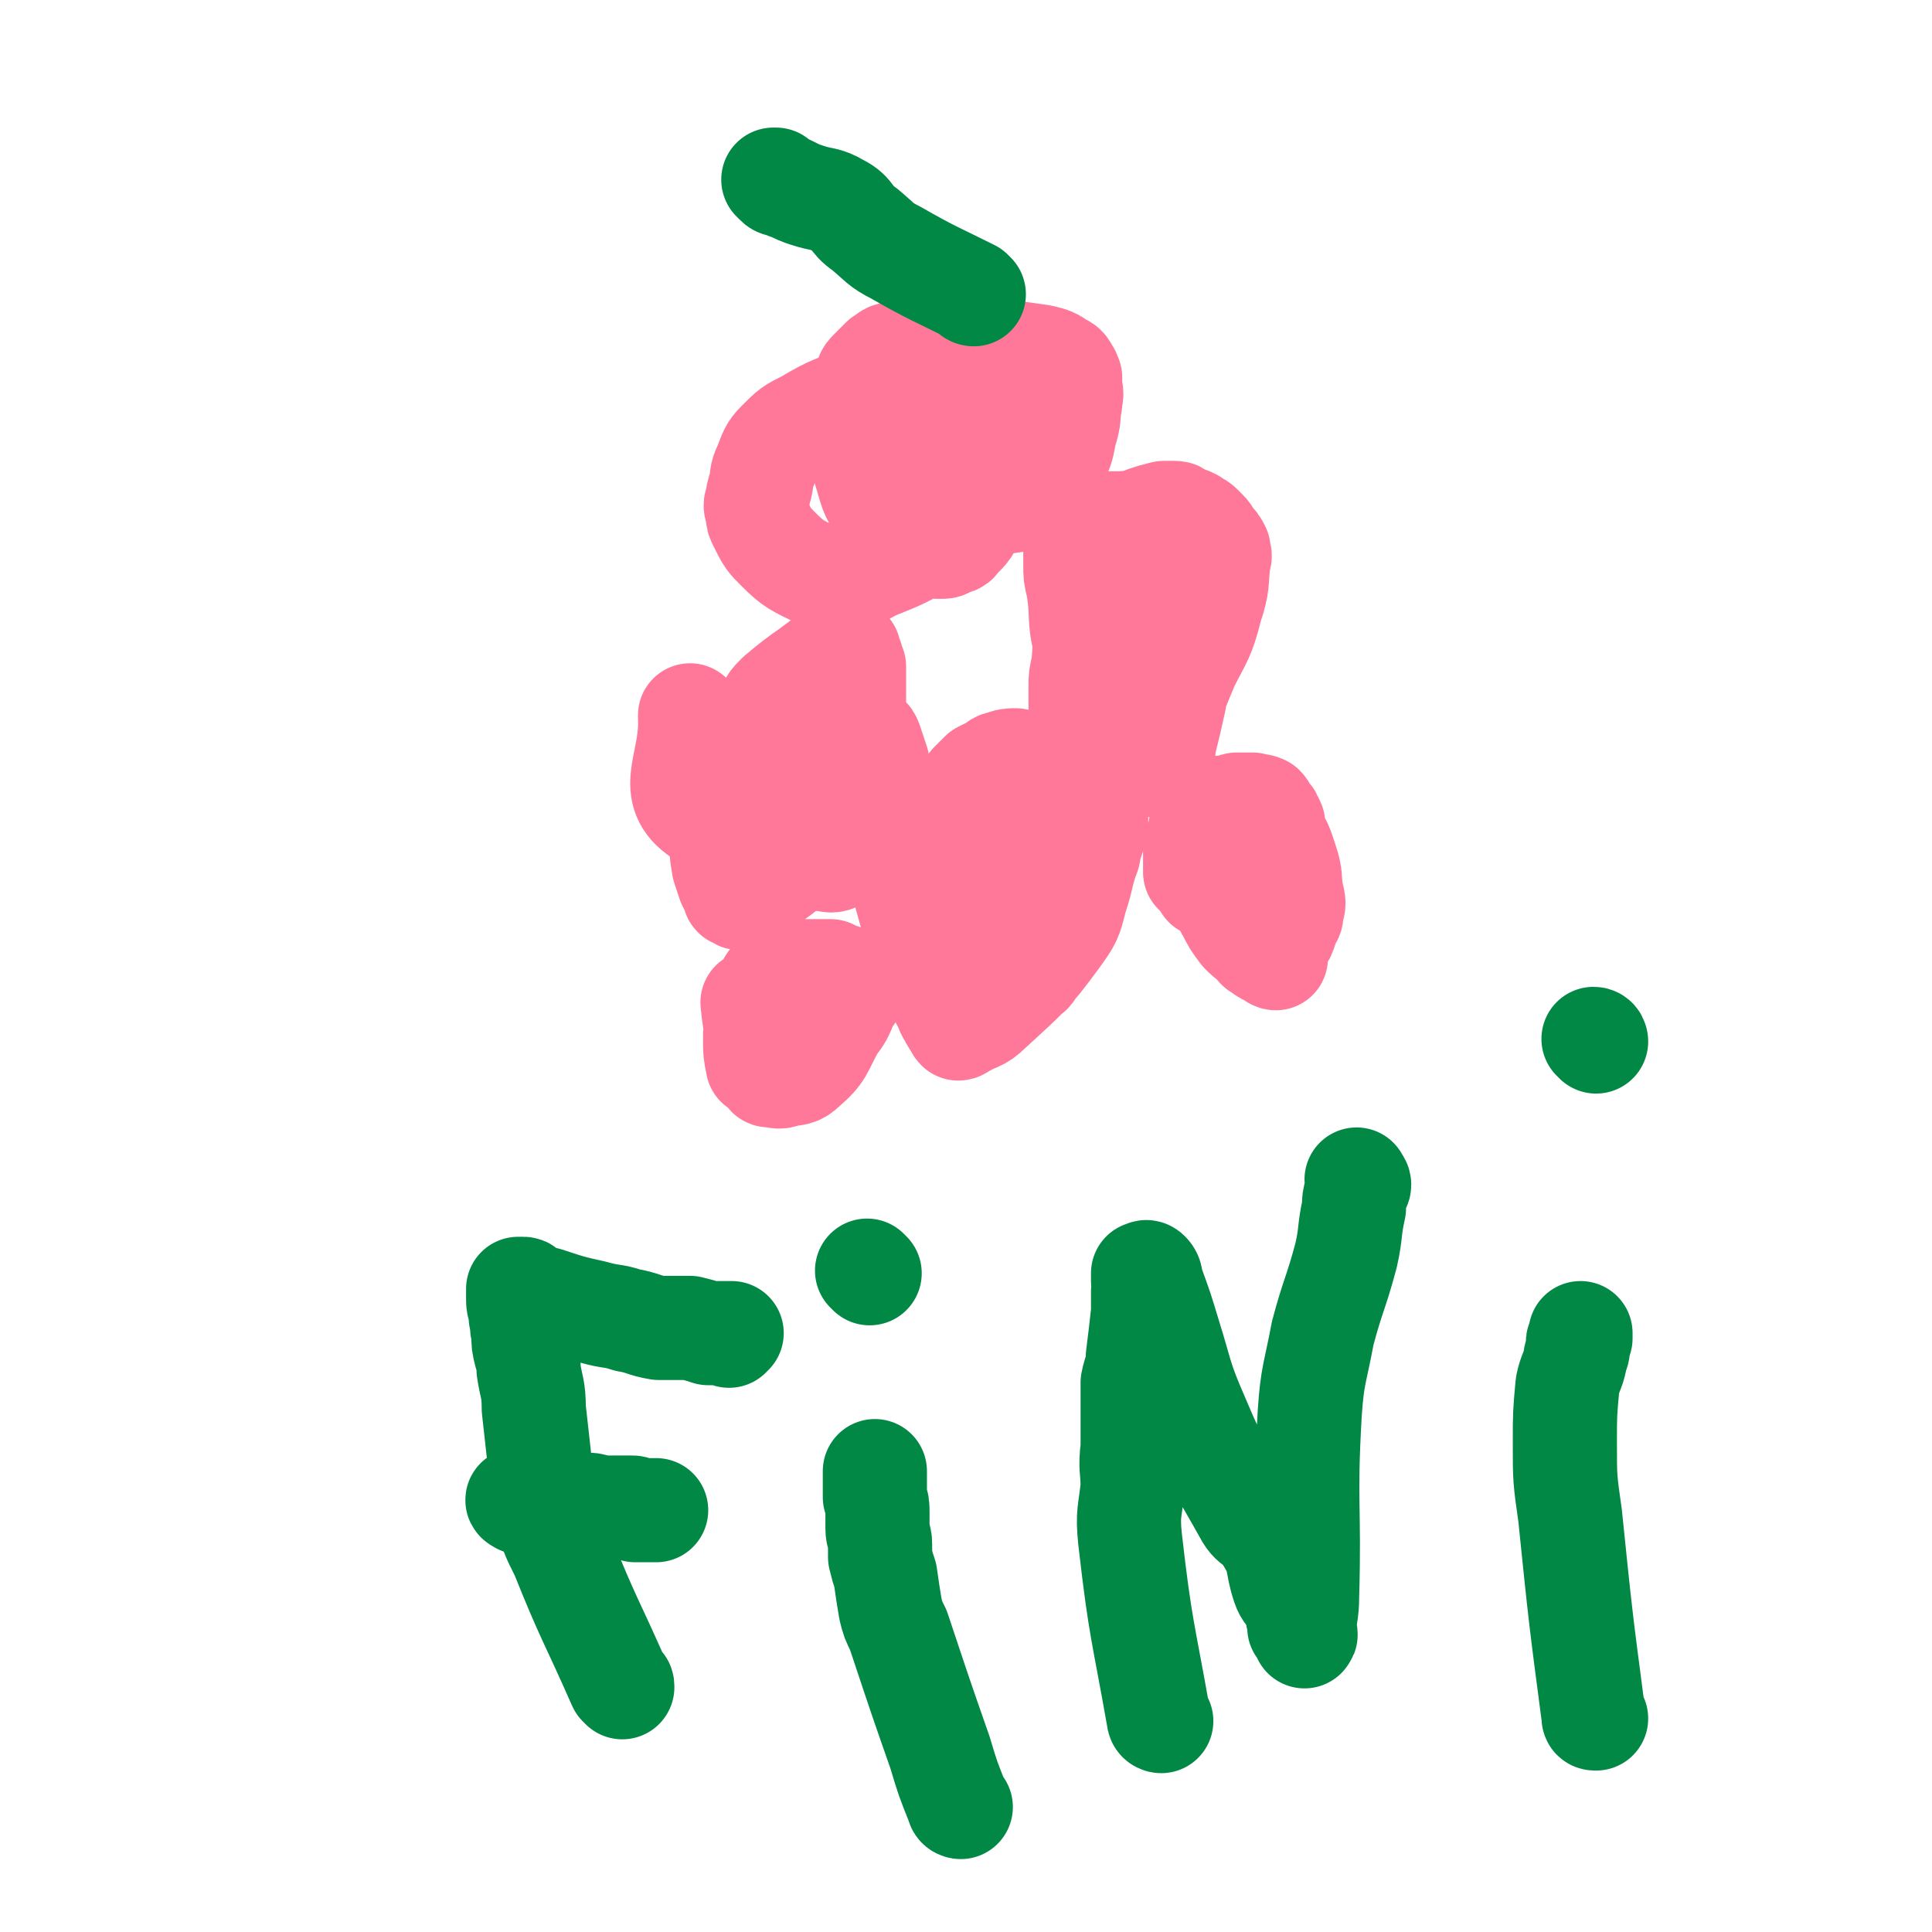 <svg viewBox='0 0 742 742' version='1.1' xmlns='http://www.w3.org/2000/svg' xmlns:xlink='http://www.w3.org/1999/xlink'><g fill='none' stroke='#FF7799' stroke-width='40' stroke-linecap='round' stroke-linejoin='round'><path d='M266,276c-1,0 -1,-2 -1,-1 1,18 -9,28 3,37 23,17 38,15 66,15 7,-1 4,-8 6,-17 1,-3 -1,-3 -1,-7 -1,-5 -1,-5 -2,-10 -1,-3 -1,-3 -2,-6 -1,-3 -1,-4 -4,-5 -3,-3 -4,-2 -8,-4 -7,-2 -7,-2 -14,-3 -3,0 -3,0 -7,1 -3,0 -2,0 -5,1 -2,0 -3,-1 -5,0 -2,1 -2,1 -4,3 -2,3 -2,3 -4,6 -2,3 -2,3 -3,7 -2,2 -2,2 -3,5 -1,4 -1,4 -2,8 0,8 0,8 1,16 0,5 0,5 1,11 1,3 1,3 2,6 1,2 1,2 2,4 0,1 0,1 1,1 1,1 1,1 2,1 2,0 2,0 4,-2 10,-8 12,-7 20,-18 8,-10 8,-11 13,-23 4,-8 3,-9 4,-18 1,-4 1,-4 2,-8 0,-7 0,-7 0,-13 0,-3 0,-3 0,-7 -1,-2 -1,-2 -1,-3 -1,-2 -1,-2 -1,-3 -1,0 -2,0 -3,0 -1,0 -1,0 -2,1 -5,3 -5,3 -9,6 -7,5 -7,5 -13,10 -3,3 -3,3 -4,7 -3,5 -3,5 -4,10 -1,4 -1,4 -1,8 0,3 0,3 0,5 0,2 0,2 1,4 1,4 0,4 1,7 2,6 2,7 5,11 5,5 6,5 12,8 3,2 3,2 7,3 2,0 3,1 5,0 7,-4 7,-5 14,-10 4,-3 4,-3 9,-6 '/><path d='M414,284c-1,0 -2,-1 -1,-1 7,2 8,5 17,6 3,1 4,0 7,-2 3,-2 4,-2 6,-5 8,-13 7,-13 13,-27 5,-10 6,-10 9,-22 3,-9 2,-9 3,-18 1,-2 0,-2 0,-4 -1,-2 -1,-2 -3,-4 -1,-1 0,-1 -2,-3 -1,-1 -1,-1 -2,-2 -1,-1 -2,-1 -3,-2 -2,-1 -2,-1 -4,-1 -8,0 -8,0 -15,1 -7,1 -7,1 -13,1 -2,1 -2,0 -4,1 -2,0 -2,0 -4,1 -1,1 -2,1 -3,1 0,1 0,1 -1,2 0,1 0,1 0,2 -1,2 -1,2 -1,4 0,3 0,3 0,5 0,4 0,4 1,8 2,12 0,12 3,23 3,9 4,9 9,18 2,5 3,5 7,10 3,5 3,5 6,10 2,3 1,3 3,6 1,0 2,0 2,1 0,1 0,1 0,1 0,0 1,0 1,0 1,-1 0,-1 1,-2 0,-1 0,-1 0,-2 1,-2 1,-2 1,-4 2,-8 2,-8 4,-17 1,-11 1,-12 3,-23 1,-16 1,-16 2,-31 0,-4 0,-4 -1,-8 0,-2 1,-2 0,-4 0,-1 0,-1 -1,-3 -1,-1 0,-1 -1,-2 -1,-1 -1,-1 -2,-1 0,0 0,0 -1,0 -2,0 -2,0 -3,0 -4,1 -4,1 -7,2 -4,2 -5,2 -8,5 -5,6 -5,7 -8,14 -4,8 -4,9 -6,18 -2,10 -1,10 -2,20 -1,4 -1,4 -1,8 0,3 0,3 0,5 0,2 0,2 0,3 1,1 1,1 1,2 1,0 1,0 1,1 1,0 1,0 2,0 2,0 2,-1 4,-1 2,0 2,0 3,0 2,0 3,0 4,-1 3,-3 2,-3 5,-7 '/><path d='M355,162c0,0 -1,-2 -1,-1 10,13 9,17 23,28 5,5 7,4 14,3 5,-1 5,-3 9,-7 4,-4 4,-4 6,-9 2,-4 2,-5 3,-10 2,-6 1,-6 2,-11 0,-3 1,-3 0,-6 0,-2 0,-2 0,-4 -1,-1 0,-1 -1,-2 -1,-2 -1,-2 -3,-3 -3,-2 -3,-2 -7,-3 -7,-1 -7,-1 -14,-2 -10,-1 -10,-2 -20,-2 -7,0 -7,1 -15,1 -4,1 -4,0 -8,2 -2,0 -2,1 -4,2 -2,2 -2,2 -4,4 -2,2 -2,2 -2,4 -1,2 -1,3 -2,5 0,3 -1,3 -1,5 0,3 0,3 0,5 0,4 0,4 1,8 1,7 0,8 2,14 2,7 2,7 6,13 4,5 4,5 9,8 4,3 5,3 9,5 2,1 2,1 4,1 2,0 2,0 3,-1 2,-1 3,0 4,-2 4,-4 4,-4 6,-9 3,-6 3,-7 4,-14 1,-2 1,-3 1,-6 1,-2 0,-2 0,-4 -1,-3 -1,-3 -2,-6 -1,-4 -1,-4 -2,-7 -2,-4 -2,-4 -4,-6 -3,-3 -3,-3 -6,-5 -4,-3 -4,-3 -8,-4 -5,-1 -5,0 -9,0 -3,0 -3,0 -7,1 -5,2 -5,2 -10,5 -11,5 -11,4 -21,10 -6,3 -6,3 -11,8 -3,3 -3,4 -5,9 -2,4 -1,4 -2,8 -1,3 -1,3 -1,5 -1,2 -1,2 0,5 0,2 0,2 1,4 3,6 3,6 7,10 6,6 7,6 15,10 4,2 4,3 9,2 7,-1 7,-2 13,-5 10,-4 10,-4 19,-9 6,-4 7,-3 10,-9 5,-8 4,-9 7,-18 4,-8 3,-9 7,-17 5,-12 5,-12 11,-24 '/><path d='M342,318c-1,-1 -2,-2 -1,-1 4,18 5,19 10,38 2,7 2,7 4,14 1,3 2,2 3,5 1,2 1,2 2,4 1,3 1,3 2,6 2,3 1,3 3,6 1,2 1,2 2,3 0,1 1,2 1,2 1,0 1,-1 2,-1 5,-3 6,-2 10,-6 14,-13 15,-13 26,-28 5,-7 5,-7 7,-15 3,-9 2,-9 5,-17 1,-6 2,-6 3,-11 0,-2 0,-2 0,-4 0,-1 0,-1 0,-3 0,-1 -1,-1 -1,-2 -1,-2 -2,-2 -3,-3 -1,-2 -1,-2 -2,-3 -3,-3 -2,-3 -5,-5 -5,-2 -5,-2 -10,-3 -5,-1 -5,-1 -10,-2 -2,0 -3,0 -5,1 -2,0 -2,1 -4,2 -2,1 -2,1 -4,2 -2,2 -2,2 -4,4 -1,2 -1,2 -2,5 -2,4 -2,5 -3,9 -1,6 -2,6 -3,13 0,4 0,4 0,8 0,6 0,6 1,13 0,7 1,6 2,13 0,3 0,3 0,6 0,2 1,2 1,4 1,1 0,1 1,2 0,1 0,1 1,1 0,0 0,0 1,0 1,-2 1,-2 3,-4 5,-5 5,-5 9,-10 4,-6 4,-5 8,-11 1,-2 1,-2 2,-5 1,-3 2,-3 2,-6 1,-5 0,-5 -1,-9 0,-3 0,-4 -1,-7 -1,-2 -1,-2 -3,-4 -1,-2 -1,-2 -3,-3 -1,-2 -1,-1 -2,-3 -1,0 -1,0 -2,-1 -1,0 -1,0 -2,-1 -1,0 -1,0 -1,0 -1,1 -1,0 -2,1 0,1 1,1 0,2 0,3 0,3 -1,5 -1,4 -1,4 -1,8 -1,4 -1,4 -1,9 0,9 0,9 0,17 1,6 1,6 2,12 1,3 0,3 1,5 2,2 2,1 4,2 2,1 2,2 4,2 4,1 4,1 7,0 2,0 2,-1 3,-3 3,-3 3,-3 4,-6 2,-3 2,-3 2,-6 0,-2 0,-2 0,-4 -1,-1 -1,-2 -2,-3 -2,-3 -3,-3 -6,-4 -2,-2 -3,-2 -5,-4 -5,-2 -5,-2 -9,-4 -1,0 -1,0 -2,-1 0,0 -1,1 -1,0 0,0 0,0 0,-1 -1,0 -1,1 -1,1 '/><path d='M290,386c-1,0 -1,-1 -1,-1 1,10 2,12 4,23 1,2 1,2 2,4 0,1 0,1 1,1 2,0 3,1 5,0 4,-1 5,0 8,-3 7,-6 6,-7 11,-16 3,-4 3,-4 5,-9 1,-2 1,-2 2,-3 0,-1 1,-1 1,-2 -1,-1 -1,-1 -2,-2 0,0 1,0 1,-1 -1,0 -1,0 -2,-1 -1,-1 0,-1 -2,-1 -2,-1 -2,-1 -4,-2 -4,0 -4,0 -8,0 -2,0 -2,0 -5,0 -2,0 -2,1 -5,2 -2,1 -3,0 -5,2 -2,3 -2,4 -3,8 -2,4 -1,4 -2,7 -1,4 -1,4 -1,7 0,5 0,5 1,10 '/><path d='M490,368c0,0 -1,0 -1,-1 1,-9 5,-11 3,-19 -1,-4 -4,-3 -8,-6 -3,-2 -3,-2 -6,-3 -2,-1 -2,0 -5,0 -1,0 -1,0 -1,0 -2,0 -2,0 -3,0 0,0 0,0 0,1 -1,0 0,0 -1,1 0,1 -1,1 -1,1 0,1 1,1 2,2 2,3 1,3 3,6 2,4 2,4 5,8 2,2 2,2 5,4 1,2 1,2 3,3 1,1 1,1 2,1 1,0 1,0 2,-1 1,-1 1,-1 2,-3 2,-3 2,-3 3,-6 0,-1 0,-1 1,-3 1,-1 1,-1 1,-3 1,-3 1,-3 0,-7 -1,-6 0,-6 -2,-12 -2,-6 -2,-7 -6,-12 -2,-3 -3,-3 -7,-5 -3,-2 -4,-1 -7,-2 -3,-1 -3,-1 -5,-1 -1,-1 -1,-1 -3,0 0,0 -1,0 -1,1 -1,1 -1,1 -2,2 -2,3 -2,3 -2,5 -1,3 -1,3 -2,7 0,3 0,3 0,6 0,1 0,1 0,3 1,1 1,1 1,1 2,2 2,2 4,2 4,1 4,1 8,1 3,0 3,1 6,0 3,-2 3,-3 5,-7 3,-4 3,-4 5,-8 1,-3 1,-3 1,-7 0,-1 0,-1 -1,-2 0,-1 0,-1 -1,-2 -1,-1 -1,-2 -2,-3 -2,-1 -2,0 -4,-1 -2,0 -2,0 -3,0 -1,0 -2,0 -3,0 -1,0 -1,1 -2,2 0,0 -1,0 -1,1 -1,3 -1,3 -1,6 -1,3 0,3 0,6 1,3 0,3 1,6 1,3 2,3 3,5 2,2 2,2 4,4 1,2 0,2 1,3 1,1 1,1 2,1 1,1 1,1 2,1 0,0 0,0 0,-1 0,0 1,0 1,0 0,0 0,1 0,0 -1,0 -1,0 -2,-1 -2,-1 -2,-1 -4,-2 -2,-1 -2,-1 -5,-1 -2,-1 -2,-1 -3,-2 -2,0 -2,0 -3,0 -1,0 -1,0 -1,0 -1,0 -1,1 -2,1 0,0 0,0 0,0 -1,0 -1,0 -1,0 0,0 0,1 0,1 0,0 0,-1 -1,0 0,0 0,0 0,1 '/></g>
<g fill='none' stroke='#008844' stroke-width='40' stroke-linecap='round' stroke-linejoin='round'><path d='M374,113c-1,0 -1,-1 -1,-1 -14,-7 -15,-7 -29,-15 -6,-3 -6,-4 -12,-9 -6,-4 -4,-6 -10,-9 -5,-3 -6,-2 -12,-4 -3,-1 -3,-1 -7,-3 -1,0 -1,0 -2,-1 -2,0 -2,0 -3,-1 0,0 0,-1 0,-1 -1,0 -1,0 -1,0 '/><path d='M239,648c0,-1 0,-1 -1,-1 -11,-25 -12,-25 -22,-50 -4,-8 -4,-8 -6,-16 -3,-11 -2,-11 -3,-22 -1,-9 -1,-9 -2,-18 0,-8 -1,-8 -2,-15 0,-3 0,-3 -1,-6 -1,-4 -1,-4 -1,-8 -1,-3 0,-3 -1,-6 0,-1 0,-1 0,-3 -1,-2 -1,-2 -1,-5 0,0 0,0 0,-1 0,-1 0,-1 0,-1 0,0 0,-1 0,-1 1,0 1,0 2,0 1,0 0,1 1,1 4,2 4,2 8,3 9,3 9,3 18,5 7,2 7,1 13,3 6,1 6,2 12,3 6,0 6,0 12,0 4,1 4,1 7,2 2,0 2,0 3,0 1,0 1,0 2,0 1,0 1,0 1,0 1,0 1,0 1,0 1,0 1,0 1,0 0,0 0,0 1,0 0,0 -1,1 -1,1 '/><path d='M200,577c0,0 -2,-1 -1,-1 13,1 14,1 28,2 4,1 4,1 7,1 2,0 2,0 4,0 2,0 2,0 4,0 0,0 0,0 1,0 1,0 1,1 1,1 1,0 1,0 2,0 0,0 0,0 1,0 0,0 0,0 1,0 0,0 0,0 0,0 2,0 2,0 4,0 '/><path d='M369,694c0,0 -1,0 -1,-1 -4,-10 -4,-10 -7,-20 -7,-20 -7,-20 -14,-41 -1,-3 -1,-3 -2,-6 -2,-4 -2,-4 -3,-8 -1,-6 -1,-6 -2,-13 -1,-3 -1,-3 -2,-7 0,-2 0,-2 0,-5 0,-3 -1,-3 -1,-6 0,-3 0,-3 0,-6 0,-3 0,-3 -1,-6 0,-2 0,-2 0,-4 0,-1 0,-1 0,-3 0,0 0,0 0,-1 0,0 0,0 0,-1 0,-1 0,-1 0,-1 '/><path d='M334,489c-1,-1 -1,-1 -1,-1 '/><path d='M446,661c0,0 -1,0 -1,-1 -6,-34 -7,-34 -11,-69 -1,-10 0,-10 1,-20 0,-7 -1,-7 0,-15 0,-12 0,-12 0,-25 1,-5 2,-5 2,-10 1,-8 1,-8 2,-17 0,-4 0,-4 0,-8 1,-2 0,-2 0,-4 0,-1 0,-1 0,-2 0,0 0,0 0,-1 0,0 0,0 0,0 1,0 1,-1 2,0 1,1 1,2 1,3 4,11 4,11 7,21 5,16 4,16 11,32 8,19 9,19 19,37 3,5 6,3 8,9 5,8 3,9 6,18 1,3 2,3 3,5 1,2 1,2 2,4 0,2 0,2 1,4 0,2 0,2 0,3 1,1 1,1 2,3 0,0 0,1 0,0 1,0 0,-1 0,-2 0,-6 1,-6 1,-13 1,-35 -1,-35 1,-70 1,-15 2,-15 5,-31 4,-15 5,-15 9,-30 2,-9 1,-9 3,-18 0,-3 0,-3 1,-7 0,-1 1,-1 1,-2 0,-1 -1,-1 -1,-2 0,0 0,0 0,0 '/><path d='M613,660c-1,0 -1,0 -1,-1 -5,-38 -5,-38 -9,-77 -2,-14 -2,-14 -2,-28 0,-11 0,-11 1,-22 1,-5 2,-5 3,-10 0,-2 1,-2 1,-4 0,-1 0,-1 0,-2 0,-1 0,-1 1,-2 0,-1 0,-1 0,-1 0,-1 0,-1 0,-1 '/><path d='M613,400c0,0 0,-1 -1,-1 '/></g>
</svg>
